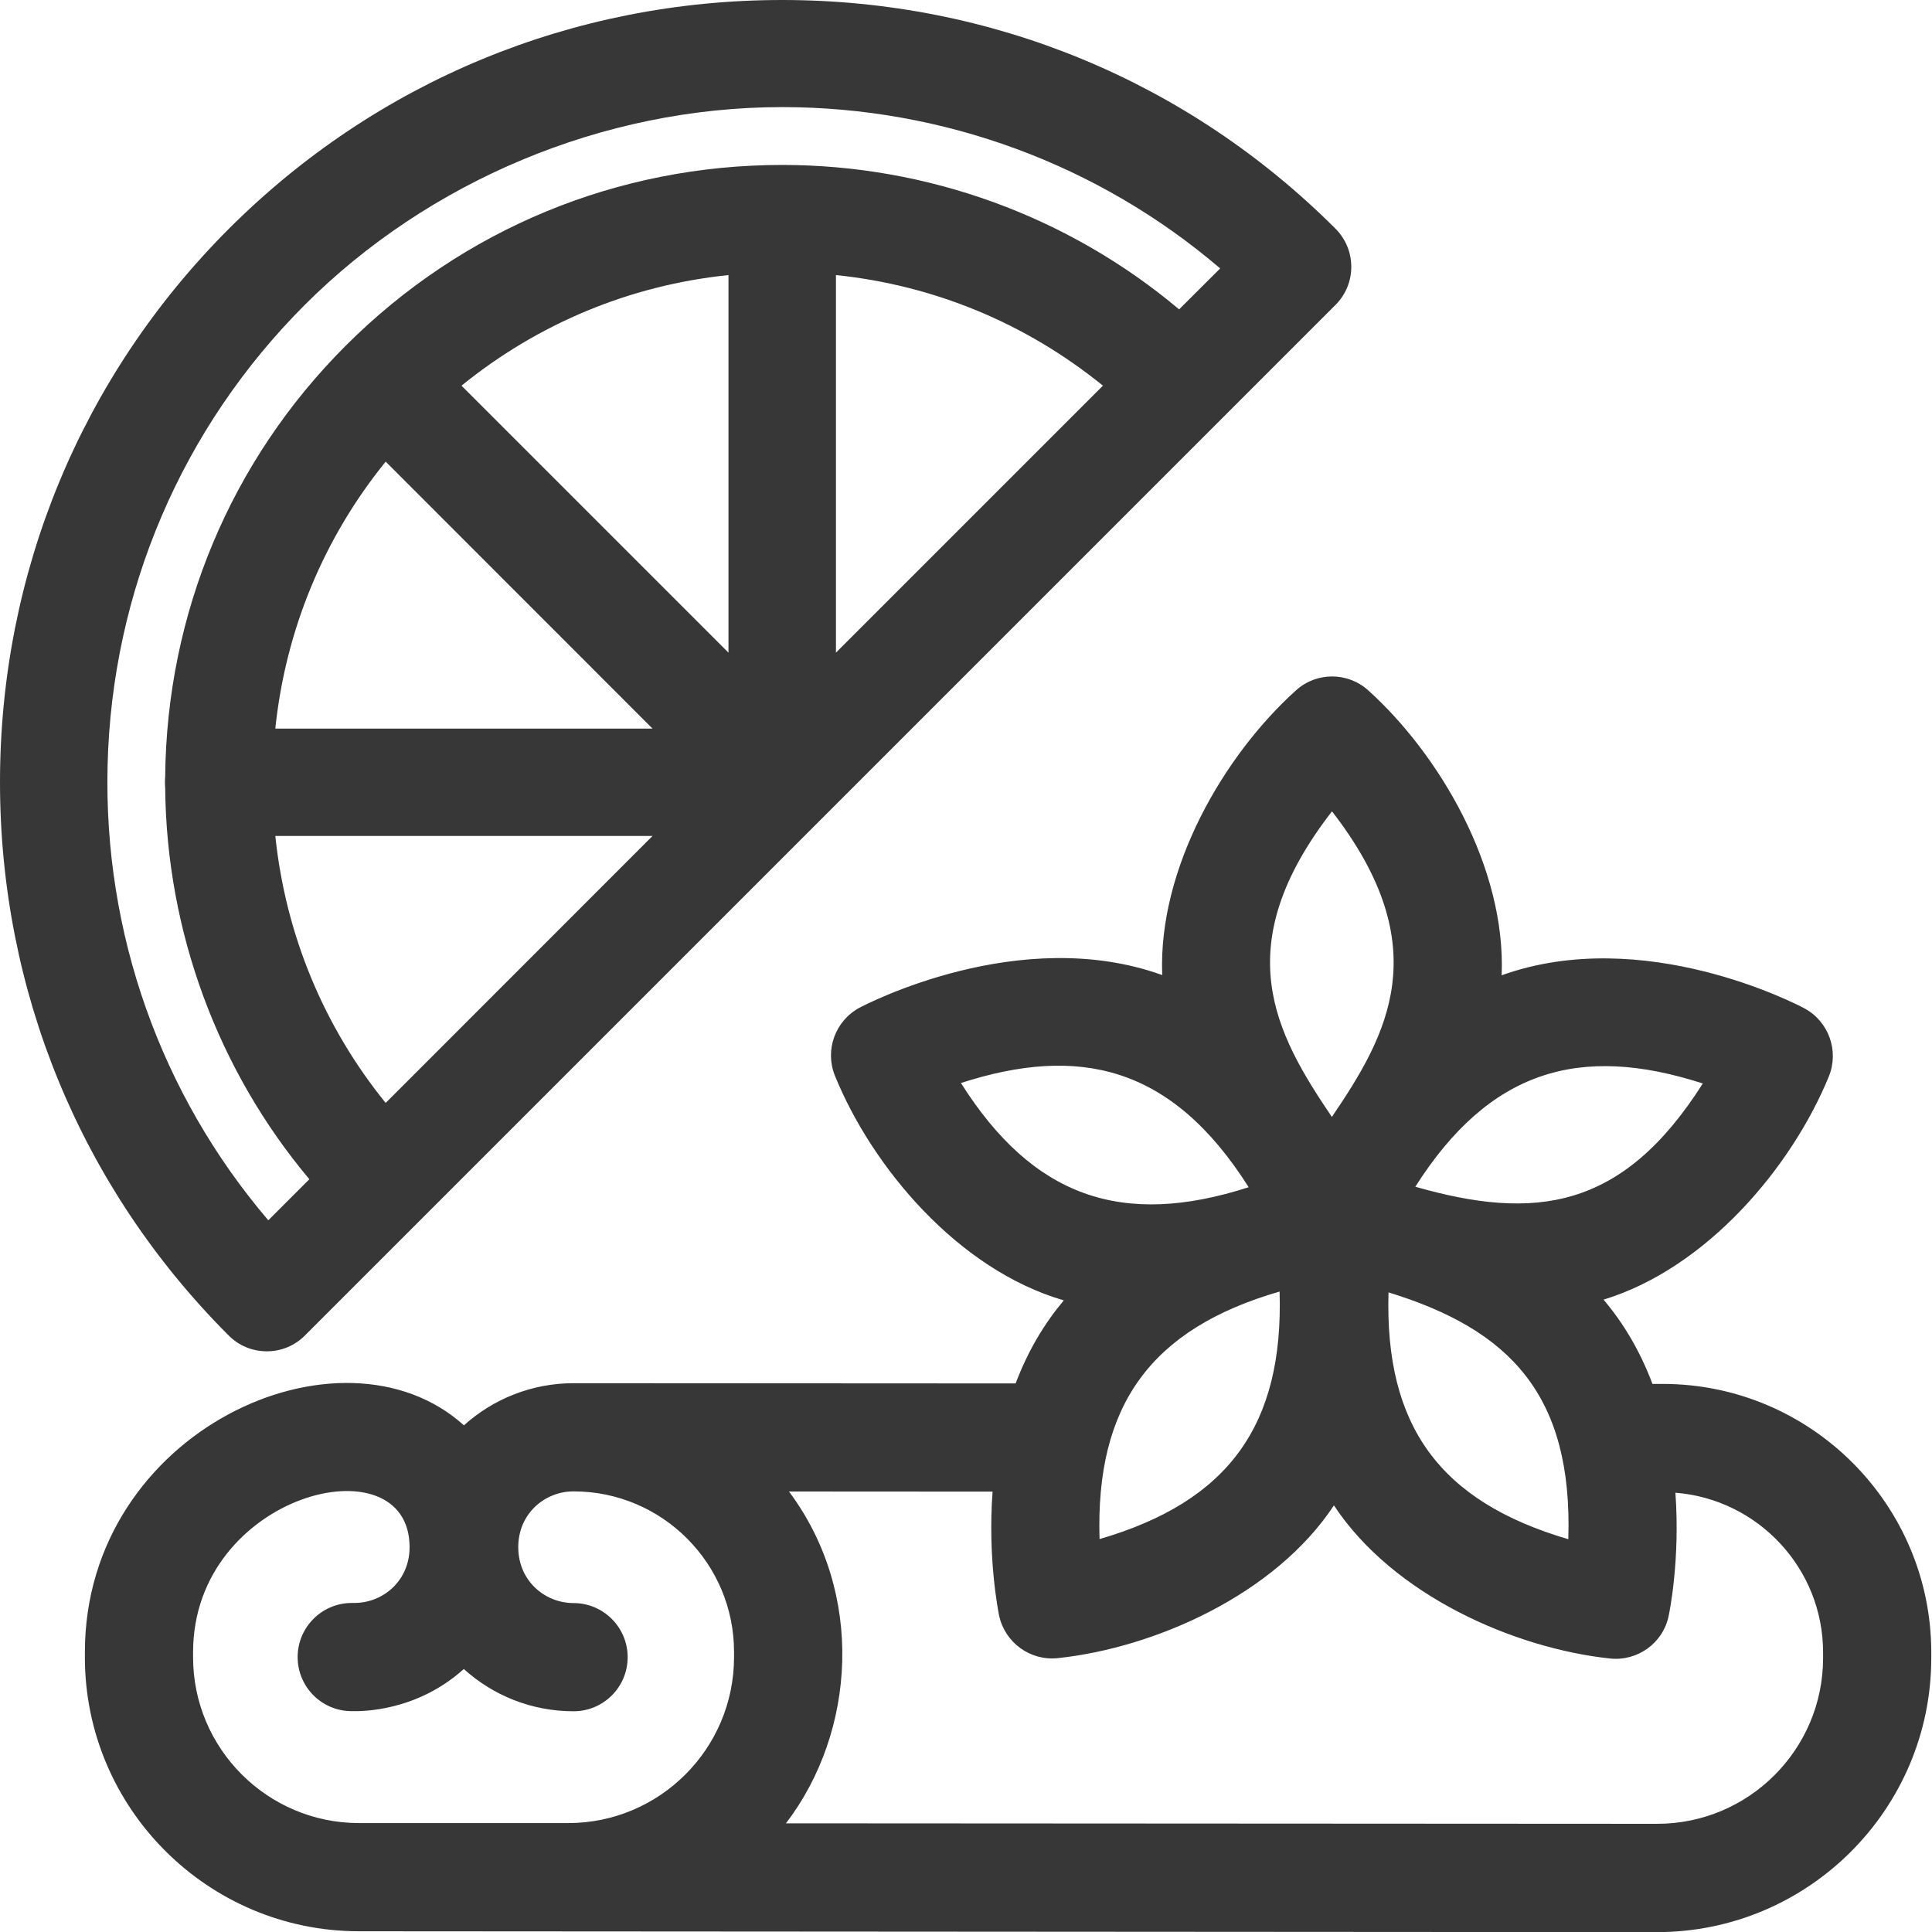 <svg width="16" height="16" viewBox="0 0 16 16" fill="none" xmlns="http://www.w3.org/2000/svg">
<g clip-path="url(#clip0_635_178)">
<path fill-rule="evenodd" clip-rule="evenodd" d="M6.478 0C8.211 0 9.839 0.673 11.061 1.895C11.234 2.069 11.234 2.351 11.061 2.524L2.524 11.061C2.44 11.145 2.328 11.191 2.21 11.191C2.091 11.191 1.979 11.145 1.895 11.061L1.883 11.049C0.668 9.828 0 8.206 0 6.478C0 4.745 0.673 3.118 1.895 1.895C3.118 0.673 4.745 0 6.478 0ZM9.134 3.194C8.498 2.678 7.737 2.362 6.923 2.278V5.405L9.134 3.194ZM2.28 6.034H5.404L3.194 3.823C2.68 4.457 2.365 5.219 2.28 6.034ZM3.194 9.134L5.404 6.923H2.28C2.365 7.738 2.68 8.5 3.194 9.134ZM2.862 2.864L2.865 2.861V2.861C3.83 1.897 5.113 1.366 6.478 1.366C7.683 1.366 8.848 1.791 9.765 2.562L10.105 2.223C9.097 1.361 7.811 0.887 6.478 0.887C4.985 0.887 3.542 1.507 2.524 2.525C1.507 3.542 0.926 4.897 0.891 6.34C0.857 7.725 1.329 9.059 2.222 10.106L2.562 9.766C1.803 8.862 1.379 7.713 1.368 6.526C1.367 6.51 1.366 6.494 1.366 6.478C1.366 6.462 1.367 6.446 1.368 6.43C1.381 5.082 1.911 3.815 2.862 2.864ZM6.033 5.405V2.278C5.219 2.362 4.458 2.678 3.822 3.194L6.033 5.405ZM13.685 11.461H13.77L13.771 11.461C14.998 11.462 15.995 12.461 15.994 13.688V13.732C15.993 14.984 14.974 16.001 13.723 16.001L2.972 15.994C1.72 15.993 0.702 14.974 0.703 13.723V13.682C0.704 11.847 2.829 10.89 3.842 11.804C4.083 11.587 4.402 11.455 4.751 11.455C8.392 11.457 8.401 11.457 8.41 11.457H8.411C8.514 11.185 8.649 10.961 8.81 10.769C7.931 10.514 7.221 9.662 6.915 8.91C6.828 8.697 6.917 8.453 7.119 8.345C7.173 8.317 8.447 7.651 9.625 8.075C9.59 7.192 10.135 6.256 10.732 5.718C10.902 5.563 11.162 5.564 11.332 5.718C11.918 6.247 12.473 7.183 12.436 8.077C13.614 7.654 14.888 8.321 14.942 8.35C15.144 8.458 15.232 8.702 15.146 8.914C14.839 9.664 14.136 10.502 13.28 10.763C13.447 10.961 13.583 11.19 13.685 11.461ZM14.102 8.973C13.435 10.025 12.707 10.11 11.721 9.828C12.332 8.867 13.076 8.641 14.102 8.973ZM12.988 12.747C11.921 12.434 11.467 11.807 11.499 10.703C12.504 11.011 13.026 11.553 12.988 12.747ZM11.031 6.719C11.902 7.844 11.491 8.571 11.03 9.25C10.559 8.554 10.163 7.838 11.031 6.719ZM9.106 12.746C9.072 11.641 9.527 11.006 10.597 10.696C10.631 11.801 10.175 12.435 9.106 12.746ZM7.958 8.969C8.925 8.657 9.698 8.815 10.341 9.832C9.29 10.171 8.554 9.912 7.958 8.969ZM4.704 15.098C5.462 15.099 6.078 14.483 6.079 13.726V13.725V13.68C6.079 12.947 5.483 12.351 4.751 12.351C4.513 12.35 4.292 12.534 4.292 12.813C4.292 13.092 4.513 13.276 4.75 13.276C4.997 13.276 5.198 13.477 5.198 13.724C5.198 13.972 4.997 14.172 4.75 14.172C4.401 14.172 4.082 14.04 3.841 13.822C3.448 14.176 2.994 14.172 2.922 14.171C2.917 14.171 2.914 14.171 2.913 14.171C2.665 14.171 2.465 13.971 2.465 13.723C2.465 13.476 2.666 13.275 2.913 13.275H2.933C3.171 13.276 3.392 13.092 3.392 12.813C3.392 11.922 1.6 12.366 1.599 13.682V13.723C1.598 14.48 2.214 15.097 2.972 15.098L4.704 15.098ZM13.723 15.104C14.481 15.105 15.098 14.489 15.098 13.731V13.687C15.099 12.989 14.559 12.416 13.875 12.362C13.915 12.915 13.826 13.35 13.819 13.383C13.772 13.609 13.56 13.759 13.333 13.735C12.538 13.65 11.539 13.212 11.047 12.467C10.558 13.208 9.561 13.647 8.76 13.732C8.53 13.756 8.322 13.602 8.274 13.379C8.268 13.346 8.179 12.909 8.22 12.353L6.534 12.352C7.164 13.196 7.088 14.342 6.509 15.1L13.723 15.104Z" fill="#373737"/>
</g>
<defs>
<clipPath id="clip0_635_178">
<rect width="15.994" height="16" fill="white"/>
</clipPath>
</defs>
</svg>
